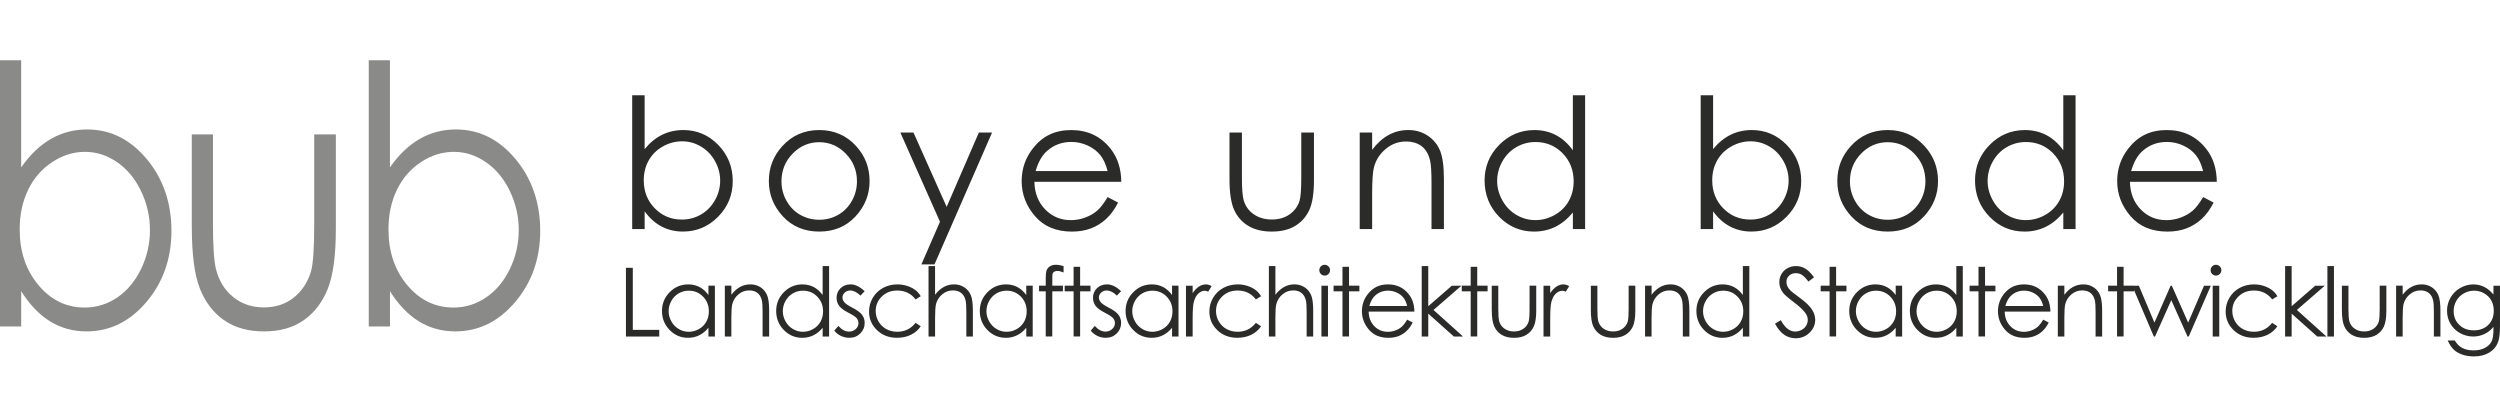 <?xml version="1.0"?>
<svg xmlns="http://www.w3.org/2000/svg" xmlns:xlink="http://www.w3.org/1999/xlink" id="Ebene_1" data-name="Ebene 1" viewBox="0 0 1488.69 176.36" width="300px" height="50px"><defs><style> .cls-1 { fill: #8a8a89; } .cls-1, .cls-2, .cls-3 { stroke-width: 0px; } .cls-4 { clip-path: url(#clippath); } .cls-2 { fill: none; } .cls-3 { fill: #2b2b2a; } </style><clipPath id="clippath"><rect class="cls-2" x="0" y="0" width="1488.69" height="176.35"/></clipPath></defs><g class="cls-4"><path class="cls-3" d="M1269.06,65.98c1.52-5.29,3.75-9.25,6.71-11.89,4.06-3.63,8.91-5.44,14.55-5.44,3.42,0,6.68.72,9.78,2.16,3.1,1.45,5.6,3.35,7.48,5.71,1.89,2.36,3.33,5.51,4.32,9.46h-42.85ZM1305.61,89.62c-1.94,1.69-4.29,3.04-7.06,4.06-2.77,1.02-5.62,1.53-8.54,1.53-6.07,0-11.16-2.14-15.29-6.41-4.13-4.27-6.27-9.74-6.4-16.42h51.73c-.07-7.85-2.19-14.4-6.34-19.66-5.85-7.43-13.68-11.15-23.48-11.15s-17.11,3.63-22.79,10.89c-4.48,5.71-6.71,12.21-6.71,19.5,0,7.75,2.64,14.7,7.93,20.85,5.29,6.15,12.62,9.22,22,9.22,4.23,0,8.02-.64,11.37-1.93,3.35-1.29,6.36-3.16,9.04-5.63,2.68-2.47,5.04-5.71,7.09-9.72l-6.23-3.27c-2.26,3.75-4.36,6.48-6.3,8.16M1222.55,55.4c4.38,4.47,6.57,10.03,6.57,16.68,0,4.36-.98,8.29-2.93,11.77-1.95,3.48-4.74,6.24-8.36,8.28-3.63,2.04-7.46,3.06-11.5,3.06s-7.77-1.03-11.27-3.09c-3.5-2.06-6.29-4.94-8.37-8.63-2.07-3.7-3.11-7.56-3.11-11.61s1.03-7.95,3.09-11.61c2.06-3.66,4.83-6.5,8.31-8.52,3.49-2.02,7.28-3.04,11.4-3.04,6.4,0,11.8,2.23,16.18,6.7M1228.64,20.86v32.76c-2.89-4.02-6.24-7.03-10.06-9.04-3.82-2-8.09-3.01-12.81-3.01-8.17,0-15.16,2.94-20.98,8.83-5.81,5.88-8.72,12.96-8.72,21.24s2.88,15.63,8.64,21.53c5.76,5.9,12.71,8.85,20.85,8.85,4.58,0,8.8-.95,12.66-2.85,3.86-1.9,7.34-4.74,10.43-8.51v9.88h7.3V20.86h-7.3ZM1139.89,55.62c4.44,4.54,6.65,10.04,6.65,16.49,0,4.16-1.01,8.03-3.02,11.62-2.01,3.59-4.73,6.37-8.16,8.32-3.43,1.95-7.19,2.93-11.29,2.93s-7.87-.98-11.29-2.93c-3.43-1.95-6.15-4.73-8.17-8.32-2.02-3.59-3.02-7.47-3.02-11.62,0-6.45,2.21-11.94,6.63-16.49s9.71-6.82,15.86-6.82,11.39,2.27,15.83,6.82M1102.01,51.24c-5.3,5.85-7.94,12.75-7.94,20.71s2.8,15.05,8.39,21.06c5.59,6.01,12.8,9.01,21.62,9.01s15.98-3,21.57-9.01c5.59-6,8.4-13.03,8.4-21.06s-2.65-14.92-7.95-20.77c-5.82-6.41-13.16-9.62-22.02-9.62s-16.25,3.22-22.07,9.67M1026.15,88.17c-4.37-4.47-6.56-10.04-6.56-16.7,0-4.36.97-8.29,2.92-11.78,1.95-3.49,4.74-6.27,8.38-8.33,3.64-2.06,7.48-3.09,11.52-3.09s7.71,1.03,11.2,3.09c3.5,2.06,6.28,4.94,8.36,8.64,2.07,3.7,3.11,7.59,3.11,11.68s-1.03,7.96-3.08,11.62c-2.06,3.66-4.82,6.5-8.3,8.53-3.48,2.03-7.27,3.04-11.39,3.04-6.4,0-11.78-2.23-16.16-6.71M1020.11,100.54v-10.57c2.92,4.02,6.28,7.02,10.09,9.03,3.8,2,8.04,3.01,12.72,3.01,8.16,0,15.15-2.94,20.95-8.83,5.81-5.88,8.71-12.98,8.71-21.29s-2.88-15.58-8.63-21.48c-5.75-5.89-12.7-8.85-20.82-8.85-4.57,0-8.78.95-12.62,2.83-3.83,1.89-7.3,4.73-10.4,8.53V20.86h-7.39v79.68h7.39ZM930.5,55.4c4.38,4.47,6.57,10.03,6.57,16.68,0,4.36-.97,8.29-2.93,11.77-1.95,3.48-4.74,6.24-8.37,8.28-3.62,2.04-7.46,3.06-11.5,3.06s-7.77-1.03-11.27-3.09c-3.5-2.06-6.29-4.94-8.36-8.63-2.08-3.7-3.12-7.56-3.12-11.61s1.03-7.95,3.09-11.61c2.06-3.66,4.83-6.5,8.32-8.52,3.48-2.02,7.28-3.04,11.4-3.04,6.4,0,11.8,2.23,16.18,6.7M936.6,20.86v32.76c-2.89-4.02-6.25-7.03-10.07-9.04-3.82-2-8.09-3.01-12.81-3.01-8.17,0-15.16,2.94-20.98,8.83-5.81,5.88-8.71,12.96-8.71,21.24s2.88,15.63,8.63,21.53c5.76,5.9,12.71,8.85,20.85,8.85,4.58,0,8.8-.95,12.66-2.85,3.86-1.9,7.34-4.74,10.44-8.51v9.88h7.29V20.86h-7.29ZM809.68,100.54h7.4v-21.08c0-7.57.35-12.79,1.06-15.64,1.13-4.37,3.46-8.03,7-10.99,3.54-2.96,7.55-4.44,12.02-4.44,3.91,0,7.08.96,9.51,2.88,2.43,1.92,4.08,4.78,4.93,8.58.55,2.22.83,6.64.83,13.26v27.42h7.39v-29.59c0-7.82-.79-13.58-2.37-17.28s-4.04-6.64-7.37-8.82c-3.33-2.19-7.14-3.28-11.44-3.28s-8.13.98-11.73,2.93c-3.59,1.96-6.87,4.91-9.83,8.85v-10.3h-7.4v57.49ZM732.13,70.74c0,8.17.92,14.29,2.77,18.36,1.85,4.07,4.65,7.24,8.4,9.51,3.75,2.27,8.43,3.41,14.03,3.41s10.26-1.14,13.98-3.41c3.72-2.27,6.5-5.42,8.35-9.43,1.85-4.02,2.77-9.98,2.77-17.91v-28.22h-7.56v26.84c0,7.19-.37,11.89-1.11,14.11-1.09,3.24-3.08,5.86-5.95,7.85-2.88,1.99-6.38,2.98-10.5,2.98s-7.68-1.02-10.67-3.06c-2.98-2.04-5-4.82-6.05-8.35-.71-2.47-1.06-6.97-1.06-13.53v-26.84h-7.4v27.69ZM616.7,65.98c1.51-5.29,3.75-9.25,6.71-11.89,4.06-3.63,8.91-5.44,14.55-5.44,3.42,0,6.68.72,9.78,2.16,3.1,1.45,5.6,3.35,7.48,5.71,1.89,2.36,3.33,5.51,4.32,9.46h-42.85ZM653.25,89.62c-1.94,1.69-4.29,3.04-7.06,4.06s-5.62,1.53-8.54,1.53c-6.07,0-11.16-2.14-15.29-6.41-4.13-4.27-6.27-9.74-6.4-16.42h51.73c-.07-7.85-2.19-14.4-6.34-19.66-5.85-7.43-13.68-11.15-23.48-11.15s-17.11,3.63-22.79,10.89c-4.48,5.71-6.71,12.21-6.71,19.5,0,7.75,2.64,14.7,7.93,20.85,5.29,6.15,12.62,9.22,22,9.22,4.23,0,8.02-.64,11.37-1.93,3.35-1.29,6.36-3.16,9.04-5.63,2.68-2.47,5.04-5.71,7.09-9.72l-6.23-3.27c-2.26,3.75-4.36,6.48-6.3,8.16M559.73,96.18l-11.07,25.38h7.81l34.29-78.52h-7.87l-19.18,44.27-19.76-44.27h-7.82l23.6,53.13ZM503.64,55.62c4.44,4.54,6.66,10.04,6.66,16.49,0,4.16-1.01,8.03-3.02,11.62-2.02,3.59-4.74,6.37-8.17,8.32-3.43,1.95-7.19,2.93-11.29,2.93s-7.87-.98-11.29-2.93c-3.43-1.95-6.15-4.73-8.16-8.32-2.02-3.59-3.02-7.47-3.02-11.62,0-6.45,2.21-11.94,6.63-16.49,4.41-4.54,9.7-6.82,15.85-6.82s11.39,2.27,15.83,6.82M465.77,51.24c-5.29,5.85-7.94,12.75-7.94,20.71s2.8,15.05,8.4,21.06c5.59,6.01,12.8,9.01,21.62,9.01s15.98-3,21.57-9.01c5.59-6,8.39-13.03,8.39-21.06s-2.65-14.92-7.94-20.77c-5.82-6.41-13.16-9.62-22.02-9.62s-16.25,3.22-22.08,9.67M389.91,88.17c-4.38-4.47-6.57-10.04-6.57-16.7,0-4.36.97-8.29,2.93-11.78,1.95-3.49,4.74-6.27,8.38-8.33,3.63-2.06,7.47-3.09,11.52-3.09s7.71,1.03,11.2,3.09c3.5,2.06,6.28,4.94,8.36,8.64,2.07,3.7,3.11,7.59,3.11,11.68s-1.03,7.96-3.09,11.62c-2.05,3.66-4.82,6.5-8.3,8.53-3.48,2.03-7.28,3.04-11.39,3.04-6.4,0-11.78-2.23-16.15-6.71M383.87,100.54v-10.57c2.92,4.02,6.28,7.02,10.08,9.03,3.8,2,8.04,3.01,12.72,3.01,8.16,0,15.15-2.94,20.95-8.83,5.81-5.88,8.71-12.98,8.71-21.29s-2.88-15.58-8.63-21.48c-5.75-5.89-12.7-8.85-20.82-8.85-4.57,0-8.78.95-12.62,2.83-3.84,1.89-7.3,4.73-10.4,8.53V20.86h-7.4v79.68h7.4Z"/><path class="cls-1" d="M242.51,133.92c-7.46-8.9-11.19-19.97-11.19-33.22,0-8.69,1.66-16.51,4.99-23.44,3.33-6.94,8.09-12.46,14.3-16.56,6.2-4.1,12.75-6.15,19.64-6.15s13.14,2.05,19.1,6.15c5.96,4.1,10.71,9.82,14.25,17.18,3.54,7.36,5.3,15.1,5.3,23.23s-1.75,15.84-5.26,23.13c-3.51,7.29-8.22,12.95-14.16,16.98-5.93,4.03-12.4,6.04-19.42,6.04-10.91,0-20.09-4.45-27.55-13.35M232.22,158.52v-21.02c4.98,7.99,10.71,13.98,17.19,17.97,6.48,3.99,13.71,5.99,21.69,5.99,13.92,0,25.83-5.85,35.73-17.56,9.9-11.7,14.85-25.82,14.85-42.36s-4.91-30.99-14.72-42.73c-9.81-11.73-21.65-17.6-35.51-17.6-7.8,0-14.97,1.87-21.51,5.62-6.54,3.75-12.46,9.41-17.74,16.98V0h-12.62v158.52h12.62ZM114.22,99.23c0,16.26,1.58,28.44,4.73,36.53,3.15,8.09,7.93,14.4,14.32,18.92,6.4,4.52,14.37,6.78,23.92,6.78s17.5-2.26,23.84-6.78c6.33-4.52,11.08-10.78,14.23-18.76,3.16-7.99,4.73-19.87,4.73-35.64v-56.13h-12.88v53.4c0,14.3-.63,23.65-1.9,28.07-1.87,6.45-5.25,11.65-10.16,15.61-4.9,3.96-10.87,5.94-17.91,5.94s-13.1-2.03-18.18-6.1c-5.09-4.06-8.53-9.6-10.33-16.61-1.21-4.9-1.81-13.87-1.81-26.91v-53.4h-12.62v55.08ZM22.91,133.92c-7.46-8.9-11.19-19.97-11.19-33.22,0-8.69,1.66-16.51,4.99-23.44,3.33-6.94,8.09-12.46,14.29-16.56,6.2-4.1,12.75-6.15,19.64-6.15s13.14,2.05,19.1,6.15c5.96,4.1,10.71,9.82,14.25,17.18,3.54,7.36,5.3,15.1,5.3,23.23s-1.75,15.84-5.26,23.13c-3.51,7.29-8.23,12.95-14.16,16.98-5.93,4.03-12.4,6.04-19.42,6.04-10.91,0-20.09-4.45-27.55-13.35M12.62,158.52v-21.02c4.98,7.99,10.71,13.98,17.19,17.97,6.48,3.99,13.71,5.99,21.69,5.99,13.93,0,25.83-5.85,35.74-17.56,9.9-11.7,14.85-25.82,14.85-42.36s-4.91-30.99-14.72-42.73c-9.81-11.73-21.64-17.6-35.51-17.6-7.8,0-14.97,1.87-21.52,5.62-6.54,3.75-12.45,9.41-17.73,16.98V0H0v158.52h12.62Z"/><path class="cls-3" d="M1479.23,138.78c1.84,1.04,3.26,2.45,4.25,4.24,1,1.79,1.5,3.82,1.5,6.11,0,3.5-1.09,6.33-3.27,8.48-2.18,2.15-5.06,3.22-8.63,3.22s-6.42-1.08-8.65-3.25c-2.23-2.17-3.34-4.91-3.34-8.23,0-2.19.54-4.22,1.61-6.11,1.08-1.88,2.56-3.35,4.45-4.42,1.89-1.07,3.94-1.6,6.15-1.6s4.09.52,5.92,1.55M1484.8,139.51c-1.82-2.15-3.71-3.69-5.67-4.63-1.96-.93-4.07-1.4-6.33-1.4-2.73,0-5.32.71-7.78,2.11-2.46,1.41-4.39,3.32-5.78,5.74-1.39,2.42-2.09,5.03-2.09,7.83s.67,5.37,2,7.7c1.34,2.34,3.23,4.2,5.68,5.58,2.45,1.38,5.07,2.07,7.85,2.07,2.38,0,4.62-.5,6.74-1.49,2.11-.99,3.9-2.41,5.37-4.27v1.56c0,3.33-.39,5.75-1.17,7.24-.78,1.5-2.08,2.74-3.91,3.73-1.83.99-4.07,1.48-6.73,1.48s-4.95-.48-6.77-1.45c-1.82-.96-3.3-2.44-4.45-4.45h-4.23c1.09,2.38,2.29,4.19,3.59,5.43,1.29,1.24,2.98,2.22,5.05,2.96,2.07.73,4.4,1.1,6.99,1.1,3.54,0,6.57-.75,9.1-2.25,2.52-1.5,4.29-3.65,5.31-6.42.74-1.96,1.11-5.07,1.11-9.32v-24.11h-3.89v5.25ZM1426.82,164.51h3.9v-11.09c0-3.99.18-6.73.55-8.24.6-2.3,1.82-4.23,3.68-5.78,1.87-1.56,3.98-2.34,6.33-2.34,2.06,0,3.72.5,5.01,1.51,1.28,1.01,2.14,2.52,2.59,4.52.29,1.17.43,3.5.43,6.98v14.43h3.9v-15.57c0-4.12-.42-7.15-1.25-9.1-.83-1.95-2.12-3.5-3.88-4.64-1.75-1.15-3.76-1.73-6.02-1.73s-4.28.51-6.17,1.54c-1.89,1.03-3.62,2.58-5.17,4.66v-5.42h-3.9v30.25ZM1394.55,148.82c0,4.3.49,7.52,1.46,9.67.97,2.14,2.44,3.81,4.42,5.01s4.44,1.79,7.38,1.79,5.4-.6,7.36-1.79c1.95-1.2,3.42-2.85,4.39-4.97.97-2.11,1.46-5.26,1.46-9.43v-14.85h-3.98v14.12c0,3.78-.19,6.26-.58,7.43-.58,1.7-1.62,3.08-3.13,4.13-1.52,1.05-3.36,1.57-5.53,1.57s-4.04-.54-5.61-1.62c-1.57-1.07-2.64-2.53-3.19-4.39-.38-1.3-.56-3.67-.56-7.12v-14.12h-3.9v14.57ZM1385.91,164.51h3.9v-41.94h-3.9v41.94ZM1360.73,164.51h3.89v-13.62l15.24,13.62h5.48l-17.6-15.82,16.63-14.43h-5.72l-14.03,12.21v-23.89h-3.89v41.94ZM1352.81,136.78c-1.3-.99-2.88-1.78-4.74-2.39-1.87-.62-3.8-.92-5.8-.92-3.18,0-6.07.71-8.65,2.11-2.58,1.41-4.6,3.37-6.08,5.88-1.48,2.51-2.21,5.23-2.21,8.16,0,4.36,1.57,8.05,4.73,11.09,3.15,3.04,7.12,4.56,11.9,4.56,3.12,0,5.89-.6,8.33-1.81,2.44-1.2,4.38-2.89,5.83-5.06l-3.09-2.03c-2.81,3.54-6.44,5.31-10.89,5.31-2.43,0-4.61-.54-6.57-1.61-1.95-1.08-3.49-2.59-4.61-4.53-1.12-1.94-1.68-4.02-1.68-6.23,0-3.39,1.22-6.27,3.66-8.63,2.43-2.38,5.49-3.56,9.18-3.56,4.61,0,8.25,1.77,10.92,5.31l3.09-1.92c-.91-1.52-2.01-2.77-3.31-3.75M1317.61,164.51h3.9v-30.25h-3.9v30.25ZM1317.31,122.74c-.63.63-.94,1.39-.94,2.28s.31,1.62.94,2.26,1.37.95,2.24.95,1.64-.31,2.27-.95c.63-.63.95-1.38.95-2.26s-.31-1.65-.95-2.28c-.63-.63-1.38-.95-2.27-.95s-1.62.31-2.24.95M1282.55,164.51h.72l9.67-21.67,9.68,21.67h.72l13.15-30.25h-4.05l-9.45,21.97-9.72-21.97h-.71l-9.65,21.97-9.27-21.97h-4l12.92,30.25ZM1260.65,134.25h-5.31v3.36h5.31v26.89h3.9v-26.89h6.17v-3.36h-6.17v-11.24h-3.9v11.24ZM1225.37,164.51h3.9v-11.09c0-3.99.18-6.73.55-8.24.59-2.3,1.82-4.23,3.68-5.78,1.87-1.56,3.98-2.34,6.33-2.34,2.06,0,3.73.5,5.01,1.51,1.28,1.01,2.15,2.52,2.6,4.52.29,1.17.43,3.5.43,6.98v14.43h3.9v-15.57c0-4.12-.42-7.15-1.25-9.1-.83-1.95-2.12-3.5-3.88-4.64-1.75-1.15-3.76-1.73-6.02-1.73s-4.28.51-6.17,1.54c-1.89,1.03-3.62,2.58-5.17,4.66v-5.42h-3.9v30.25ZM1194.13,146.32c.8-2.79,1.98-4.87,3.54-6.26,2.13-1.91,4.69-2.86,7.65-2.86,1.8,0,3.52.38,5.15,1.14,1.63.76,2.95,1.77,3.94,3.01,1,1.24,1.75,2.9,2.27,4.98h-22.55ZM1213.37,158.76c-1.02.89-2.26,1.6-3.72,2.14-1.46.54-2.96.8-4.49.8-3.2,0-5.88-1.12-8.05-3.37-2.17-2.25-3.3-5.13-3.37-8.65h27.23c-.04-4.13-1.15-7.58-3.34-10.34-3.08-3.91-7.2-5.87-12.36-5.87s-9.01,1.91-11.99,5.73c-2.36,3-3.54,6.42-3.54,10.26,0,4.08,1.4,7.74,4.17,10.98,2.79,3.24,6.65,4.85,11.58,4.85,2.23,0,4.23-.34,5.99-1.02,1.77-.67,3.35-1.66,4.76-2.96,1.41-1.29,2.65-3,3.73-5.11l-3.28-1.73c-1.19,1.98-2.3,3.41-3.31,4.29M1178.15,134.25h-5.31v3.36h5.31v26.89h3.9v-26.89h6.17v-3.36h-6.17v-11.24h-3.9v11.24ZM1161.74,140.75c2.31,2.35,3.46,5.28,3.46,8.78,0,2.3-.52,4.36-1.54,6.19-1.03,1.83-2.49,3.29-4.4,4.36-1.91,1.08-3.92,1.61-6.05,1.61s-4.09-.54-5.93-1.63c-1.84-1.08-3.31-2.6-4.4-4.54-1.09-1.94-1.63-3.98-1.63-6.11s.54-4.19,1.62-6.11c1.08-1.93,2.54-3.42,4.37-4.49,1.83-1.07,3.83-1.59,6-1.59,3.37,0,6.21,1.17,8.51,3.53M1164.95,122.57v17.24c-1.52-2.11-3.29-3.7-5.3-4.76-2.02-1.05-4.26-1.58-6.75-1.58-4.3,0-7.98,1.55-11.04,4.64-3.06,3.1-4.59,6.82-4.59,11.18s1.51,8.23,4.55,11.33c3.03,3.1,6.69,4.66,10.97,4.66,2.41,0,4.63-.5,6.66-1.5,2.03-1,3.86-2.49,5.5-4.48v5.2h3.84v-41.94h-3.84ZM1125.63,140.75c2.3,2.35,3.46,5.28,3.46,8.78,0,2.3-.51,4.36-1.54,6.19-1.03,1.83-2.49,3.29-4.4,4.36-1.91,1.08-3.92,1.61-6.05,1.61s-4.09-.54-5.93-1.63c-1.85-1.08-3.31-2.6-4.4-4.54-1.09-1.94-1.64-3.98-1.64-6.11s.54-4.19,1.62-6.11c1.08-1.93,2.54-3.42,4.37-4.49,1.83-1.07,3.83-1.59,6-1.59,3.37,0,6.21,1.17,8.51,3.53M1128.84,134.25v5.56c-1.52-2.11-3.29-3.7-5.3-4.76-2.02-1.05-4.26-1.58-6.74-1.58-4.31,0-7.98,1.55-11.04,4.64-3.06,3.1-4.59,6.82-4.59,11.18s1.52,8.23,4.55,11.33c3.03,3.1,6.69,4.66,10.97,4.66,2.41,0,4.63-.5,6.66-1.5,2.03-1,3.86-2.49,5.49-4.48v5.2h3.84v-30.25h-3.84ZM1089.47,134.25h-5.31v3.36h5.31v26.89h3.89v-26.89h6.17v-3.36h-6.17v-11.24h-3.89v11.24ZM1062.56,163.55c2.02,1.32,4.27,1.99,6.76,1.99,3.22,0,5.96-1.09,8.22-3.29,2.25-2.19,3.38-4.76,3.38-7.73,0-2.06-.66-4.11-1.98-6.15-1.32-2.04-3.74-4.37-7.28-6.98-2.98-2.2-4.75-3.57-5.29-4.08-.98-.99-1.66-1.89-2.03-2.73-.38-.83-.56-1.7-.56-2.59,0-1.46.52-2.7,1.57-3.7,1.05-1,2.4-1.5,4.04-1.5,1.28,0,2.46.32,3.55.97,1.08.65,2.4,1.99,3.94,4.03l3.34-2.53c-1.87-2.56-3.65-4.31-5.33-5.27-1.68-.95-3.49-1.43-5.41-1.43-1.82,0-3.5.42-5.05,1.26-1.55.84-2.75,2-3.61,3.46-.85,1.46-1.28,3.09-1.28,4.86,0,2.24.72,4.33,2.17,6.26.83,1.15,2.96,3.01,6.37,5.59,3.39,2.56,5.73,4.75,7.01,6.57.93,1.32,1.39,2.66,1.39,4.03,0,1.2-.31,2.35-.95,3.42-.63,1.08-1.54,1.94-2.75,2.57-1.21.64-2.49.96-3.87.96-3.21,0-6.03-2.25-8.48-6.75l-3.47,2.08c1.7,3.12,3.57,5.34,5.59,6.66M1034.62,140.75c2.31,2.35,3.46,5.28,3.46,8.78,0,2.3-.51,4.36-1.54,6.19-1.03,1.83-2.5,3.29-4.4,4.36-1.91,1.08-3.93,1.61-6.06,1.61s-4.08-.54-5.93-1.63c-1.84-1.08-3.31-2.6-4.4-4.54s-1.64-3.98-1.64-6.11.54-4.19,1.63-6.11c1.08-1.93,2.54-3.42,4.37-4.49,1.83-1.07,3.83-1.59,6-1.59,3.37,0,6.21,1.17,8.51,3.53M1037.83,122.57v17.24c-1.52-2.11-3.29-3.7-5.3-4.76-2.01-1.05-4.26-1.58-6.74-1.58-4.3,0-7.98,1.55-11.04,4.64-3.06,3.1-4.59,6.82-4.59,11.18s1.51,8.23,4.55,11.33c3.04,3.1,6.69,4.66,10.98,4.66,2.41,0,4.63-.5,6.66-1.5,2.03-1,3.86-2.49,5.49-4.48v5.2h3.84v-41.94h-3.84ZM979.58,164.51h3.89v-11.09c0-3.99.19-6.73.56-8.24.59-2.3,1.82-4.23,3.68-5.78,1.86-1.56,3.98-2.34,6.33-2.34,2.06,0,3.73.5,5.01,1.51,1.28,1.01,2.15,2.52,2.6,4.52.29,1.17.43,3.5.43,6.98v14.43h3.9v-15.57c0-4.12-.42-7.15-1.25-9.1-.84-1.95-2.13-3.5-3.88-4.64-1.75-1.15-3.76-1.73-6.02-1.73s-4.28.51-6.17,1.54c-1.89,1.03-3.62,2.58-5.18,4.66v-5.42h-3.89v30.25ZM947.31,148.82c0,4.3.48,7.52,1.46,9.67.97,2.14,2.45,3.81,4.43,5.01,1.97,1.2,4.43,1.79,7.38,1.79s5.4-.6,7.35-1.79c1.96-1.2,3.42-2.85,4.4-4.97.97-2.11,1.46-5.26,1.46-9.43v-14.85h-3.98v14.12c0,3.78-.19,6.26-.59,7.43-.58,1.7-1.62,3.08-3.13,4.13-1.52,1.05-3.35,1.57-5.53,1.57s-4.04-.54-5.61-1.62c-1.57-1.07-2.63-2.53-3.19-4.39-.37-1.3-.56-3.67-.56-7.12v-14.12h-3.89v14.57ZM919.13,164.51h3.98v-10.23c0-5.25.24-8.73.72-10.46.63-2.24,1.55-3.9,2.75-4.96,1.21-1.07,2.45-1.6,3.75-1.6.56,0,1.24.18,2.06.53l2.03-3.29c-1.22-.68-2.37-1.03-3.45-1.03-1.43,0-2.8.43-4.12,1.29-1.32.86-2.57,2.16-3.75,3.91v-4.42h-3.98v30.25ZM888.32,148.82c0,4.3.49,7.52,1.46,9.67.97,2.14,2.44,3.81,4.42,5.01,1.98,1.2,4.44,1.79,7.38,1.79s5.4-.6,7.36-1.79c1.95-1.2,3.42-2.85,4.39-4.97.97-2.11,1.46-5.26,1.46-9.43v-14.85h-3.98v14.12c0,3.78-.2,6.26-.59,7.43-.58,1.7-1.62,3.08-3.13,4.13-1.51,1.05-3.36,1.57-5.53,1.57s-4.04-.54-5.61-1.62c-1.57-1.07-2.63-2.53-3.19-4.39-.37-1.3-.56-3.67-.56-7.12v-14.12h-3.9v14.57ZM875.76,134.25h-5.31v3.36h5.31v26.89h3.9v-26.89h6.17v-3.36h-6.17v-11.24h-3.9v11.24ZM846.6,164.51h3.9v-13.62l15.24,13.62h5.48l-17.6-15.82,16.63-14.43h-5.72l-14.03,12.21v-23.89h-3.9v41.94ZM815.39,146.32c.8-2.79,1.98-4.87,3.54-6.26,2.13-1.91,4.68-2.86,7.65-2.86,1.8,0,3.52.38,5.15,1.14,1.63.76,2.95,1.77,3.94,3.01,1,1.24,1.75,2.9,2.27,4.98h-22.55ZM834.63,158.76c-1.02.89-2.26,1.6-3.72,2.14-1.46.54-2.96.8-4.49.8-3.2,0-5.88-1.12-8.05-3.37-2.17-2.25-3.3-5.13-3.37-8.65h27.23c-.04-4.13-1.15-7.58-3.34-10.34-3.08-3.91-7.2-5.87-12.36-5.87s-9.01,1.91-11.99,5.73c-2.36,3-3.54,6.42-3.54,10.26,0,4.08,1.4,7.74,4.17,10.98,2.79,3.24,6.65,4.85,11.58,4.85,2.23,0,4.23-.34,5.99-1.02,1.77-.67,3.35-1.66,4.76-2.96,1.41-1.29,2.65-3,3.73-5.11l-3.28-1.73c-1.19,1.98-2.3,3.41-3.31,4.29M799.41,134.25h-5.31v3.36h5.31v26.89h3.9v-26.89h6.17v-3.36h-6.17v-11.24h-3.9v11.24ZM786.88,164.51h3.9v-30.25h-3.9v30.25ZM786.56,122.74c-.63.63-.94,1.39-.94,2.28s.31,1.62.94,2.26c.63.63,1.38.95,2.24.95s1.65-.31,2.27-.95.94-1.38.94-2.26-.31-1.65-.94-2.28-1.38-.95-2.27-.95-1.61.31-2.24.95M755.57,164.51h3.89v-11.09c0-4,.19-6.75.56-8.24.59-2.3,1.82-4.23,3.68-5.78,1.86-1.56,3.97-2.34,6.33-2.34,2.06,0,3.72.5,4.99,1.51,1.27,1.01,2.15,2.52,2.63,4.52.28,1.17.42,3.5.42,6.98v14.43h3.9v-15.57c0-4.13-.42-7.17-1.25-9.11-.84-1.94-2.13-3.49-3.88-4.63-1.75-1.15-3.76-1.73-6.02-1.73s-4.26.51-6.15,1.54c-1.89,1.03-3.62,2.58-5.2,4.66v-17.1h-3.89v41.94ZM747.63,136.78c-1.3-.99-2.88-1.78-4.74-2.39-1.86-.62-3.8-.92-5.8-.92-3.19,0-6.07.71-8.65,2.11-2.57,1.41-4.6,3.37-6.08,5.88-1.48,2.51-2.21,5.23-2.21,8.16,0,4.36,1.58,8.05,4.73,11.09,3.15,3.04,7.12,4.56,11.9,4.56,3.12,0,5.89-.6,8.33-1.81,2.44-1.2,4.38-2.89,5.83-5.06l-3.09-2.03c-2.81,3.54-6.44,5.31-10.89,5.31-2.43,0-4.61-.54-6.57-1.61-1.95-1.08-3.49-2.59-4.61-4.53-1.12-1.94-1.68-4.02-1.68-6.23,0-3.39,1.22-6.27,3.66-8.63,2.43-2.38,5.49-3.56,9.18-3.56,4.61,0,8.25,1.77,10.91,5.31l3.09-1.92c-.91-1.52-2.01-2.77-3.31-3.75M706.21,164.51h3.98v-10.23c0-5.25.24-8.73.72-10.46.63-2.24,1.55-3.9,2.75-4.96,1.21-1.07,2.46-1.6,3.76-1.6.55,0,1.24.18,2.06.53l2.03-3.29c-1.22-.68-2.37-1.03-3.45-1.03-1.43,0-2.8.43-4.12,1.29-1.32.86-2.57,2.16-3.75,3.91v-4.42h-3.98v30.25ZM694.72,140.75c2.31,2.35,3.46,5.28,3.46,8.78,0,2.3-.52,4.36-1.54,6.19-1.03,1.83-2.49,3.29-4.4,4.36-1.91,1.08-3.92,1.61-6.05,1.61s-4.09-.54-5.93-1.63c-1.84-1.08-3.31-2.6-4.4-4.54-1.09-1.94-1.63-3.98-1.63-6.11s.54-4.19,1.62-6.11c1.08-1.93,2.54-3.42,4.37-4.49,1.83-1.07,3.83-1.59,6-1.59,3.37,0,6.21,1.17,8.51,3.53M697.93,134.25v5.56c-1.52-2.11-3.29-3.7-5.3-4.76-2.01-1.05-4.25-1.58-6.74-1.58-4.3,0-7.98,1.55-11.04,4.64-3.06,3.1-4.59,6.82-4.59,11.18s1.51,8.23,4.55,11.33c3.03,3.1,6.69,4.66,10.97,4.66,2.41,0,4.63-.5,6.66-1.5,2.03-1,3.86-2.49,5.5-4.48v5.2h3.83v-30.25h-3.83ZM659.16,133.47c-2.4,0-4.38.76-5.95,2.28-1.57,1.52-2.35,3.43-2.35,5.73,0,1.76.49,3.33,1.48,4.7.99,1.37,2.84,2.76,5.58,4.17,2.55,1.3,4.18,2.37,4.9,3.22.72.87,1.09,1.86,1.09,2.98,0,1.35-.55,2.53-1.65,3.53-1.09,1-2.43,1.5-3.99,1.5-2.23,0-4.33-1.12-6.33-3.37l-2.44,2.79c1.04,1.33,2.35,2.38,3.94,3.14,1.58.76,3.25,1.14,5,1.14,2.61,0,4.8-.87,6.54-2.59,1.74-1.73,2.61-3.83,2.61-6.32,0-1.76-.51-3.34-1.53-4.76-1.04-1.39-3.01-2.84-5.91-4.33-2.38-1.22-3.94-2.29-4.68-3.2-.75-.89-1.12-1.83-1.12-2.81,0-1.11.45-2.08,1.36-2.92.9-.83,1.98-1.25,3.25-1.25,1.99,0,4.03,1.01,6.11,3.04l2.51-2.59c-2.82-2.73-5.63-4.09-8.41-4.09M639.3,134.25h-5.31v3.36h5.31v26.89h3.89v-26.89h6.17v-3.36h-6.17v-11.24h-3.89v11.24ZM628.8,121.79c-1.36,0-2.51.28-3.46.85s-1.63,1.31-2.03,2.24c-.4.93-.6,2.48-.6,4.64v4.73h-3.98v3.36h3.98v26.89h3.89l.02-26.89h6.32v-3.36h-6.32v-4.09c0-1.73.07-2.79.2-3.18s.44-.75.95-1.06,1.13-.46,1.89-.46c1.02,0,2.24.3,3.67.92v-3.81c-1.76-.52-3.27-.78-4.53-.78M607.91,140.75c2.31,2.35,3.46,5.28,3.46,8.78,0,2.3-.51,4.36-1.54,6.19-1.03,1.83-2.49,3.29-4.4,4.36-1.91,1.08-3.93,1.61-6.06,1.61s-4.08-.54-5.93-1.63c-1.84-1.08-3.31-2.6-4.4-4.54s-1.64-3.98-1.64-6.11.54-4.19,1.63-6.11c1.08-1.93,2.54-3.42,4.37-4.49,1.83-1.07,3.83-1.59,6-1.59,3.37,0,6.21,1.17,8.51,3.53M611.12,134.25v5.56c-1.52-2.11-3.29-3.7-5.3-4.76-2.01-1.05-4.26-1.58-6.74-1.58-4.3,0-7.98,1.55-11.04,4.64-3.06,3.1-4.59,6.82-4.59,11.18s1.51,8.23,4.54,11.33c3.04,3.1,6.69,4.66,10.98,4.66,2.41,0,4.63-.5,6.66-1.5,2.03-1,3.86-2.49,5.49-4.48v5.2h3.84v-30.25h-3.84ZM552.93,164.51h3.89v-11.09c0-4,.19-6.75.56-8.24.59-2.3,1.82-4.23,3.68-5.78,1.86-1.56,3.97-2.34,6.33-2.34,2.06,0,3.72.5,4.99,1.51,1.27,1.01,2.15,2.52,2.63,4.52.27,1.17.42,3.5.42,6.98v14.43h3.89v-15.57c0-4.13-.42-7.17-1.25-9.11-.84-1.94-2.13-3.49-3.88-4.63-1.75-1.15-3.76-1.73-6.03-1.73s-4.25.51-6.15,1.54c-1.89,1.03-3.62,2.58-5.2,4.66v-17.1h-3.89v41.94ZM544.98,136.78c-1.3-.99-2.88-1.78-4.74-2.39-1.87-.62-3.8-.92-5.8-.92-3.19,0-6.08.71-8.65,2.11-2.57,1.41-4.6,3.37-6.08,5.88-1.48,2.51-2.21,5.23-2.21,8.16,0,4.36,1.58,8.05,4.73,11.09,3.15,3.04,7.12,4.56,11.9,4.56,3.12,0,5.89-.6,8.33-1.81,2.44-1.2,4.38-2.89,5.83-5.06l-3.09-2.03c-2.81,3.54-6.44,5.31-10.89,5.31-2.43,0-4.61-.54-6.57-1.61-1.95-1.08-3.49-2.59-4.61-4.53-1.12-1.94-1.68-4.02-1.68-6.23,0-3.39,1.22-6.27,3.66-8.63,2.43-2.38,5.49-3.56,9.18-3.56,4.61,0,8.25,1.77,10.92,5.31l3.09-1.92c-.91-1.52-2.01-2.77-3.31-3.75M506.47,133.47c-2.4,0-4.38.76-5.95,2.28-1.57,1.52-2.36,3.43-2.36,5.73,0,1.76.5,3.33,1.48,4.7s2.84,2.76,5.57,4.17c2.55,1.3,4.18,2.37,4.91,3.22.72.87,1.08,1.86,1.08,2.98,0,1.35-.55,2.53-1.64,3.53-1.1,1-2.43,1.5-3.99,1.5-2.23,0-4.34-1.12-6.33-3.37l-2.45,2.79c1.04,1.33,2.35,2.38,3.94,3.14,1.59.76,3.25,1.14,5,1.14,2.62,0,4.8-.87,6.54-2.59,1.75-1.73,2.62-3.83,2.62-6.32,0-1.76-.51-3.34-1.53-4.76-1.04-1.39-3.01-2.84-5.91-4.33-2.38-1.22-3.94-2.29-4.68-3.2-.74-.89-1.11-1.83-1.11-2.81,0-1.11.45-2.08,1.35-2.92.9-.83,1.98-1.25,3.25-1.25,1.99,0,4.03,1.01,6.11,3.04l2.5-2.59c-2.82-2.73-5.63-4.09-8.41-4.09M486.65,140.75c2.31,2.35,3.46,5.28,3.46,8.78,0,2.3-.51,4.36-1.54,6.19-1.03,1.83-2.49,3.29-4.4,4.36-1.91,1.08-3.93,1.61-6.06,1.61s-4.08-.54-5.93-1.63c-1.84-1.08-3.31-2.6-4.4-4.54s-1.64-3.98-1.64-6.11.54-4.19,1.63-6.11c1.08-1.93,2.54-3.42,4.37-4.49,1.83-1.07,3.83-1.59,6-1.59,3.37,0,6.21,1.17,8.51,3.53M489.86,122.57v17.24c-1.52-2.11-3.29-3.7-5.3-4.76-2.01-1.05-4.26-1.58-6.74-1.58-4.3,0-7.98,1.55-11.04,4.64-3.06,3.1-4.59,6.82-4.59,11.18s1.52,8.23,4.55,11.33c3.04,3.1,6.69,4.66,10.98,4.66,2.41,0,4.63-.5,6.66-1.5,2.03-1,3.86-2.49,5.49-4.48v5.2h3.84v-41.94h-3.84ZM431.61,164.51h3.89v-11.09c0-3.99.19-6.73.56-8.24.59-2.3,1.82-4.23,3.68-5.78,1.86-1.56,3.98-2.34,6.33-2.34,2.06,0,3.73.5,5.01,1.51,1.28,1.01,2.15,2.52,2.6,4.52.29,1.17.43,3.5.43,6.98v14.43h3.9v-15.57c0-4.12-.42-7.15-1.25-9.1-.84-1.95-2.13-3.5-3.88-4.64-1.75-1.15-3.76-1.73-6.02-1.73s-4.28.51-6.17,1.54c-1.89,1.03-3.62,2.58-5.18,4.66v-5.42h-3.89v30.25ZM418.65,140.75c2.31,2.35,3.46,5.28,3.46,8.78,0,2.3-.51,4.36-1.54,6.19-1.03,1.83-2.49,3.29-4.4,4.36-1.91,1.08-3.92,1.61-6.05,1.61s-4.09-.54-5.93-1.63c-1.85-1.08-3.31-2.6-4.4-4.54-1.09-1.94-1.64-3.98-1.64-6.11s.54-4.19,1.62-6.11c1.08-1.93,2.54-3.42,4.37-4.49,1.83-1.07,3.83-1.59,6-1.59,3.37,0,6.21,1.17,8.51,3.53M421.86,134.25v5.56c-1.52-2.11-3.29-3.7-5.3-4.76-2.01-1.05-4.26-1.58-6.74-1.58-4.31,0-7.99,1.55-11.04,4.64-3.06,3.1-4.58,6.82-4.58,11.18s1.51,8.23,4.54,11.33c3.03,3.1,6.69,4.66,10.97,4.66,2.41,0,4.63-.5,6.66-1.5,2.03-1,3.86-2.49,5.49-4.48v5.2h3.84v-30.25h-3.84ZM372.73,164.51h19.83v-3.95h-15.74v-36.96h-4.09v40.91Z"/></g></svg>
